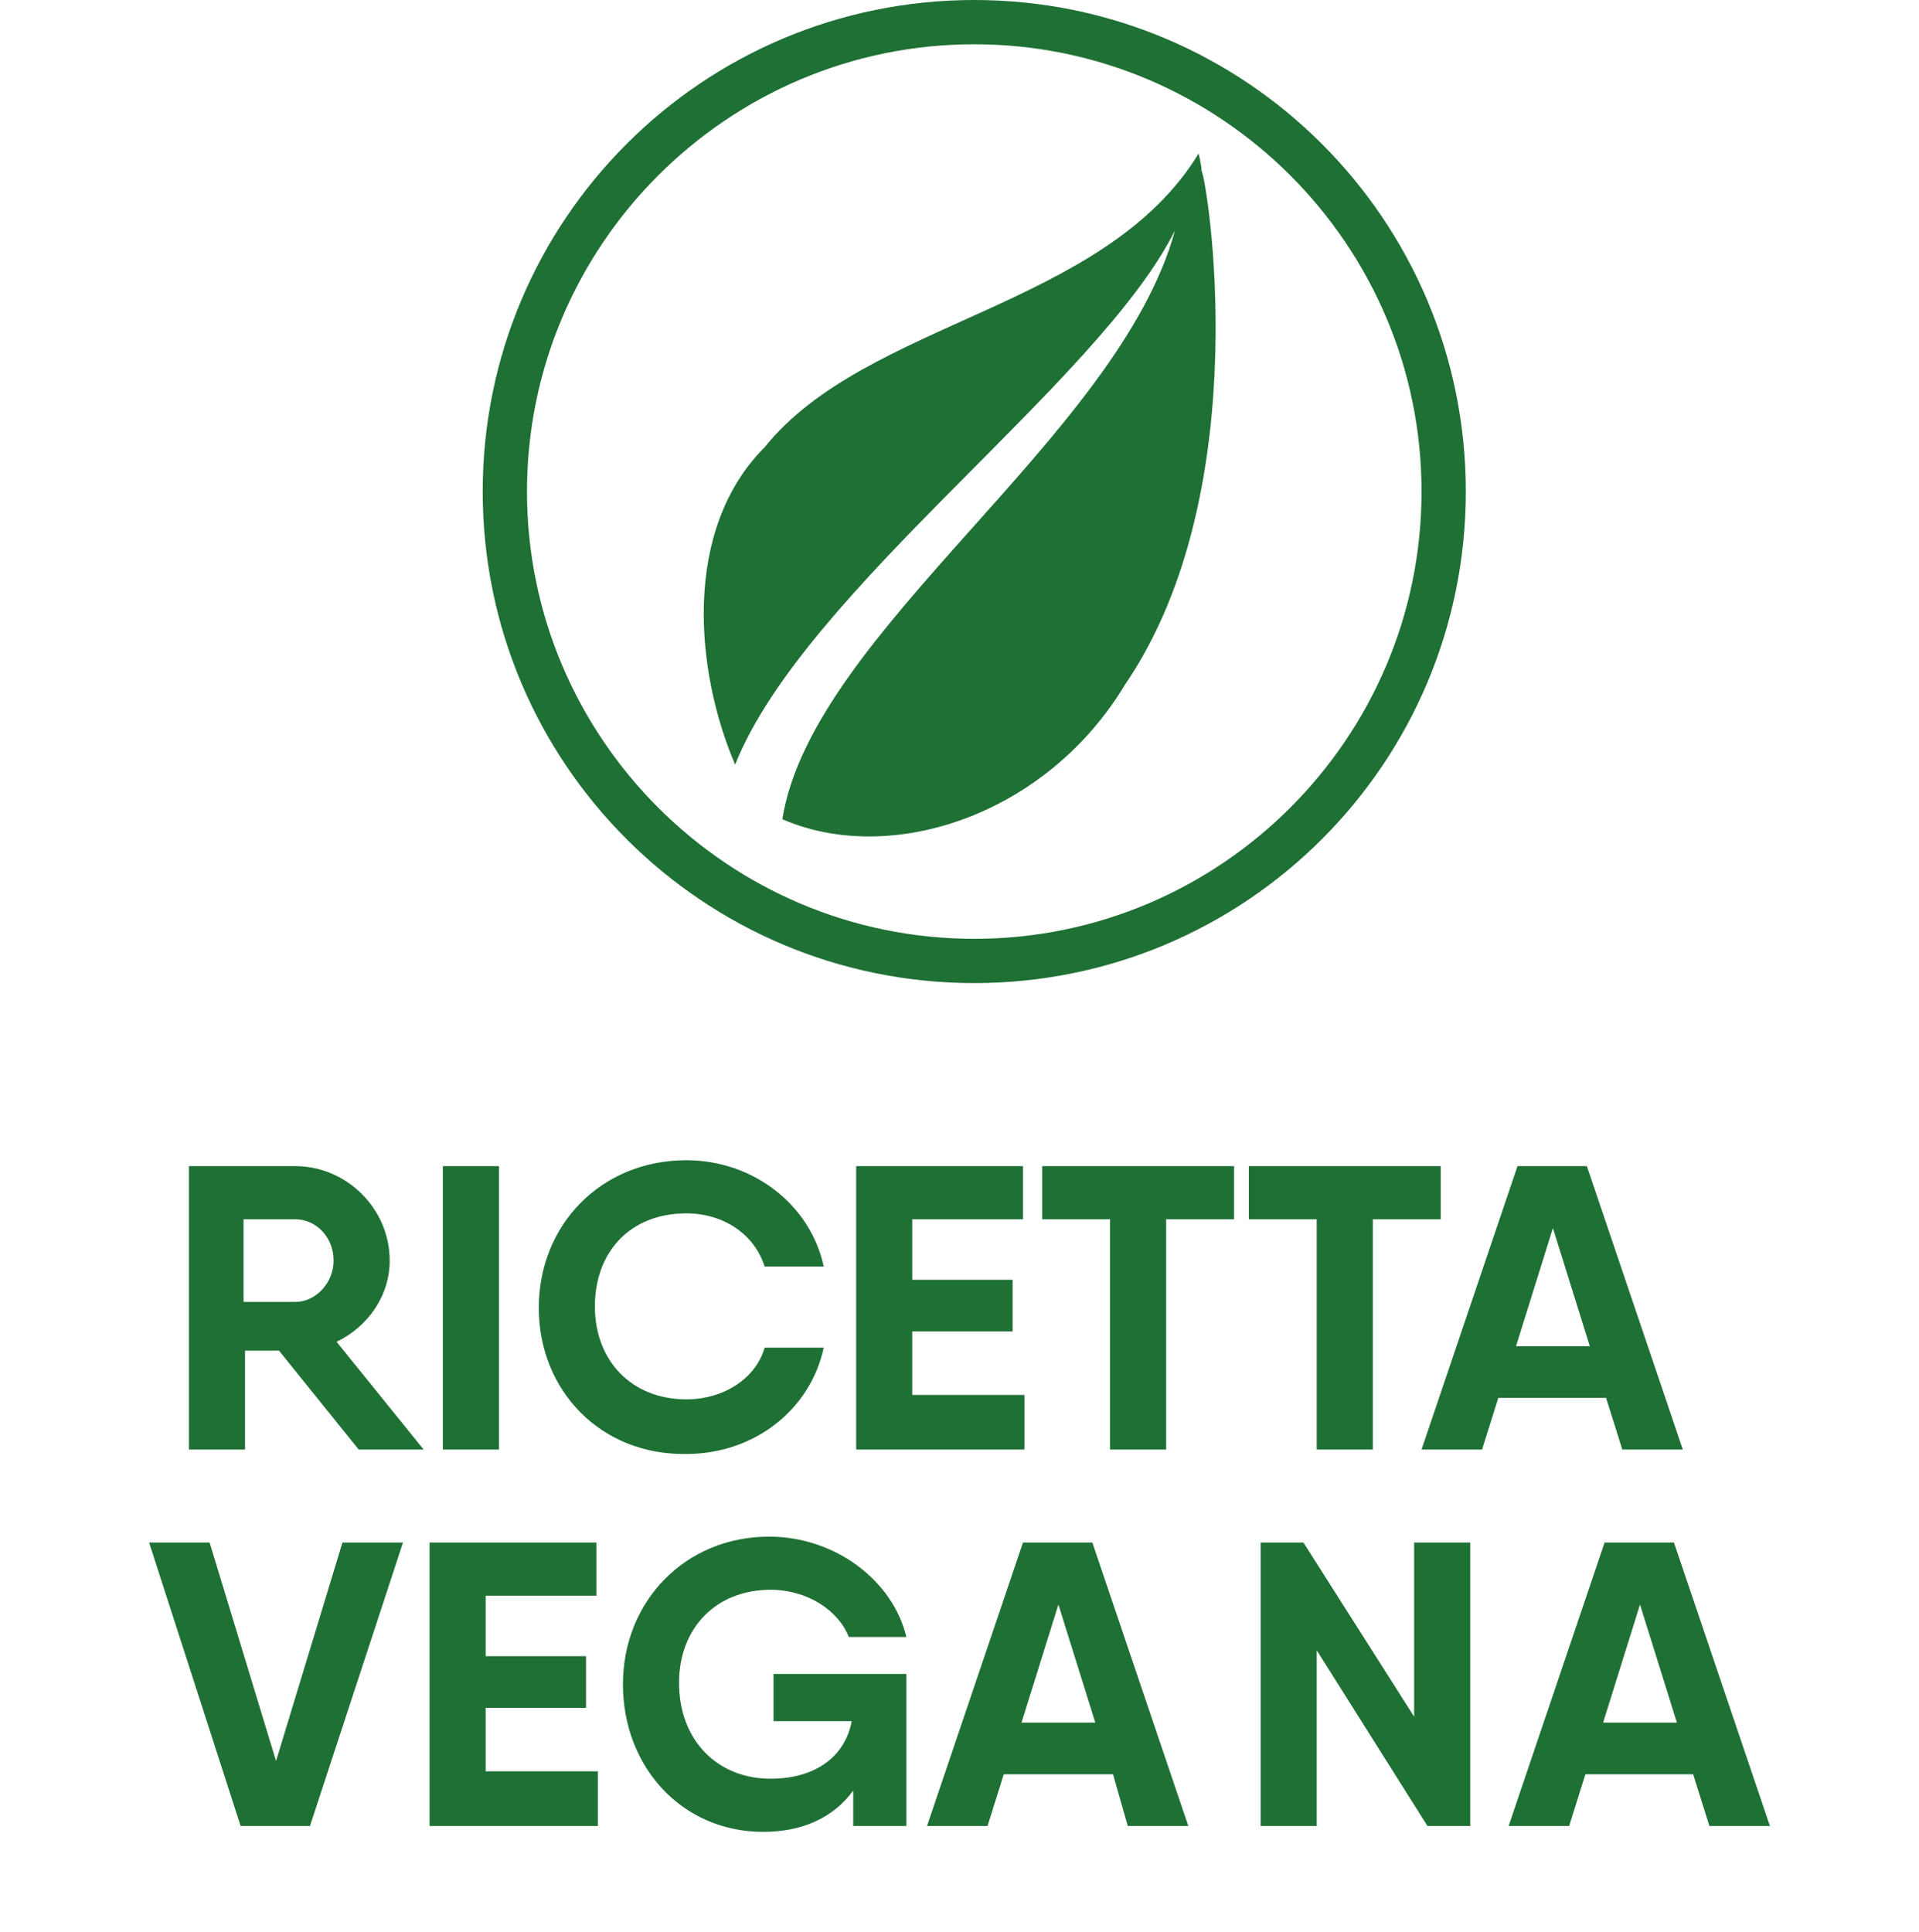 <?xml version="1.0" encoding="utf-8"?>
<!-- Generator: Adobe Illustrator 27.4.0, SVG Export Plug-In . SVG Version: 6.00 Build 0)  -->
<svg version="1.1" id="d" xmlns="http://www.w3.org/2000/svg" xmlns:xlink="http://www.w3.org/1999/xlink" x="0px" y="0px"
	 viewBox="0 0 130 130.9" style="enable-background:new 0 0 130 130.9;" xml:space="preserve">
<style type="text/css">
	.st0{clip-path:url(#SVGID_00000027569062370892058820000002089125712673464228_);}
	.st1{enable-background:new    ;}
	.st2{fill:#1F7035;}
	.st3{clip-path:url(#SVGID_00000099652017902056455860000009276364894970878138_);}
</style>
<g>
	<defs>
		<rect id="SVGID_1_" x="10" width="109.9" height="124.1"/>
	</defs>
	<clipPath id="SVGID_00000183946716546708233290000000408765666969457854_">
		<use xlink:href="#SVGID_1_"  style="overflow:visible;"/>
	</clipPath>
	<g style="clip-path:url(#SVGID_00000183946716546708233290000000408765666969457854_);">
		<g class="st1">
			<path class="st2" d="M10.1,104.5h4.1l4.5,14.8l4.5-14.8h4.1L21,123.7h-4.7L10.1,104.5z"/>
			<path class="st2" d="M40.5,120.1v3.6H30.3h-1.2v-19.2h3.8h7.5v3.6h-7.5v4.1h6.8v3.5h-6.8v4.3H40.5z"/>
			<path class="st2" d="M52.3,113.4h9.1v3.3v7h-3.6v-2.4c-1.3,1.8-3.4,2.8-6.1,2.8c-5.5,0-9.5-4.4-9.5-10c0-5.6,4.2-10,9.9-10
				c4.5,0,8.4,3,9.3,6.8h-3.9c-0.7-1.8-2.8-3.2-5.3-3.2c-3.7,0-6.2,2.6-6.2,6.3c0,3.9,2.6,6.5,6.2,6.5c2.8,0,5-1.3,5.5-3.9h-5.3
				V113.4z"/>
			<path class="st2" d="M75.4,120.2H68l-1.1,3.5h-4.1l6.5-19.2H74l6.5,19.2h-4.1L75.4,120.2z M74.2,116.7l-2.5-8l-2.5,8H74.2z"/>
		</g>
		<g class="st1">
			<path class="st2" d="M99.6,104.5v19.2h-2.9l-7.5-11.9v11.9h-3.8v-19.2h2.9l7.5,11.8v-11.8H99.6z"/>
		</g>
		<g class="st1">
			<path class="st2" d="M114.7,120.2h-7.3l-1.1,3.5h-4.1l6.5-19.2h4.7l6.5,19.2h-4.1L114.7,120.2z M113.6,116.7l-2.5-8l-2.5,8H113.6
				z"/>
		</g>
		<path class="st2" d="M66,3C49.3,3,35.7,16.6,35.7,33.3S49.3,63.6,66,63.6S96.3,50,96.3,33.3S82.7,3,66,3 M66,66.6
			c-18.4,0-33.3-14.9-33.3-33.3S47.6,0,66,0s33.3,14.9,33.3,33.3S84.4,66.6,66,66.6"/>
		<path class="st2" d="M81.4,11.6c0-0.4-0.2-1.2-0.2-1.2c-6.4,10.5-22.5,11.3-29.4,19.9c-5.6,5.6-4.7,15.2-2,21.5
			C54.5,40,74.5,25.9,79.6,15.6C75.8,29.6,55,42.8,53,55.5c7.4,3.2,17.9-0.3,23.2-9.1C85.3,33.1,81.7,11.8,81.4,11.6"/>
	</g>
</g>
<g class="st1">
	<path class="st2" d="M108.8,94.7h-7.3l-1.1,3.5h-4.1l6.5-19.2h4.7l6.5,19.2h-4.1L108.8,94.7z M107.7,91.2l-2.5-8l-2.5,8H107.7z"/>
</g>
<g>
	<defs>
		<rect id="SVGID_00000145025217169208533900000016128568114909677473_" x="10" width="109.9" height="124.1"/>
	</defs>
	<clipPath id="SVGID_00000142886675690217218470000014213516067845081225_">
		<use xlink:href="#SVGID_00000145025217169208533900000016128568114909677473_"  style="overflow:visible;"/>
	</clipPath>
	<g style="clip-path:url(#SVGID_00000142886675690217218470000014213516067845081225_);">
		<g class="st1">
			<path class="st2" d="M18.9,91.5h-2.3v6.7h-3.8V79h3.8H20c3.5,0,6.4,2.9,6.4,6.4c0,2.4-1.5,4.5-3.6,5.5l5.9,7.3h-4.4L18.9,91.5z
				 M16.6,88.2H20c1.4,0,2.6-1.3,2.6-2.8c0-1.6-1.2-2.8-2.6-2.8h-3.5V88.2z"/>
			<path class="st2" d="M33.8,79v19.2H30V79H33.8z"/>
			<path class="st2" d="M36.5,88.6c0-5.6,4.2-10,10-10c4.5,0,8.4,3,9.3,7.2h-4c-0.7-2.2-2.8-3.6-5.3-3.6c-3.8,0-6.2,2.6-6.2,6.3
				c0,3.7,2.5,6.3,6.2,6.3c2.5,0,4.7-1.4,5.3-3.5h4c-0.9,4.2-4.7,7.2-9.3,7.2C40.7,98.6,36.5,94.2,36.5,88.6z"/>
			<path class="st2" d="M69.4,94.6v3.6H59.2H58V79h3.8h7.5v3.6h-7.5v4.1h6.8v3.5h-6.8v4.3H69.4z"/>
			<path class="st2" d="M83.6,82.6H79v15.6h-3.8V82.6h-4.6V79H79h4.6V82.6z"/>
			<path class="st2" d="M97.6,82.6h-4.6v15.6h-3.8V82.6h-4.6V79h8.4h4.6V82.6z"/>
		</g>
	</g>
</g>
</svg>

